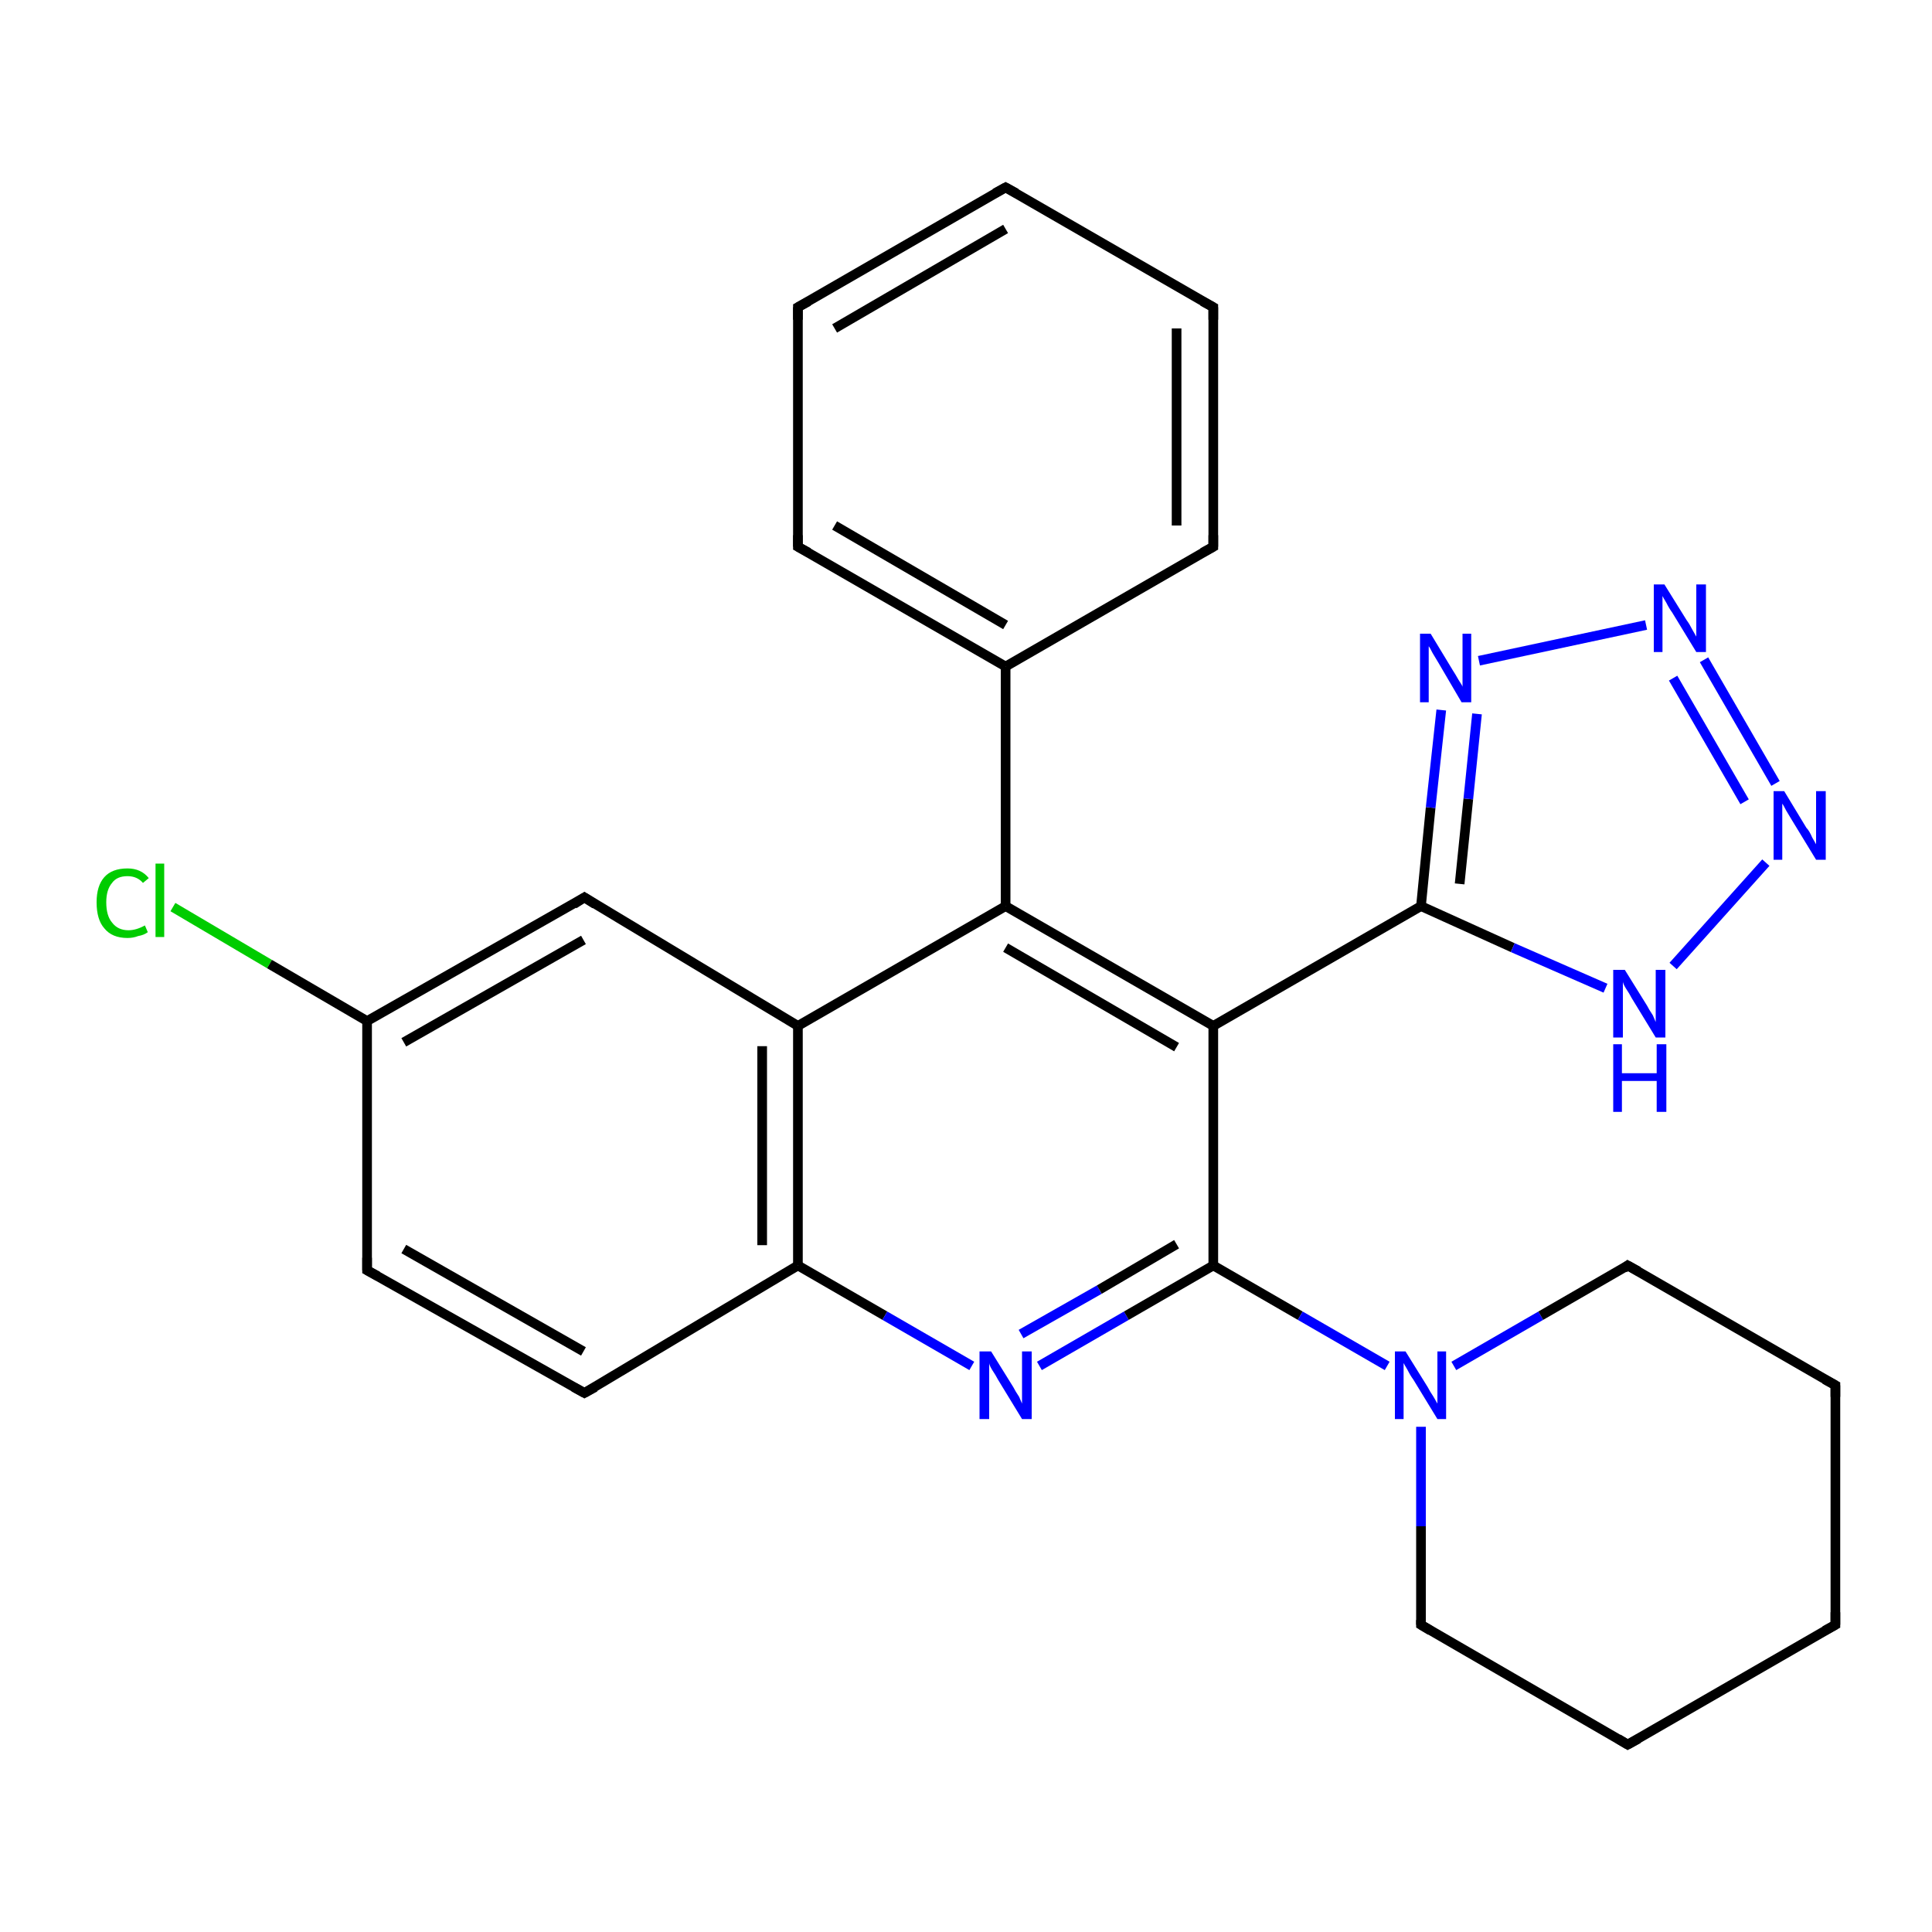 <?xml version='1.0' encoding='iso-8859-1'?>
<svg version='1.1' baseProfile='full'
              xmlns='http://www.w3.org/2000/svg'
                      xmlns:rdkit='http://www.rdkit.org/xml'
                      xmlns:xlink='http://www.w3.org/1999/xlink'
                  xml:space='preserve'
width='200px' height='200px' viewBox='0 0 200 200'>
<!-- END OF HEADER -->
<rect style='opacity:1.0;fill:#FFFFFF;stroke:none' width='200.0' height='200.0' x='0.0' y='0.0'> </rect>
<path class='bond-0 atom-23 atom-11' d='M 17.9,93.9 L 27.9,99.8' style='fill:none;fill-rule:evenodd;stroke:#00CC00;stroke-width:1.0px;stroke-linecap:butt;stroke-linejoin:miter;stroke-opacity:1' />
<path class='bond-0 atom-23 atom-11' d='M 27.9,99.8 L 38.0,105.7' style='fill:none;fill-rule:evenodd;stroke:#000000;stroke-width:1.0px;stroke-linecap:butt;stroke-linejoin:miter;stroke-opacity:1' />
<path class='bond-1 atom-11 atom-16' d='M 38.0,105.7 L 60.5,92.9' style='fill:none;fill-rule:evenodd;stroke:#000000;stroke-width:1.0px;stroke-linecap:butt;stroke-linejoin:miter;stroke-opacity:1' />
<path class='bond-1 atom-11 atom-16' d='M 41.8,107.9 L 60.4,97.3' style='fill:none;fill-rule:evenodd;stroke:#000000;stroke-width:1.0px;stroke-linecap:butt;stroke-linejoin:miter;stroke-opacity:1' />
<path class='bond-2 atom-11 atom-12' d='M 38.0,105.7 L 38.0,131.5' style='fill:none;fill-rule:evenodd;stroke:#000000;stroke-width:1.0px;stroke-linecap:butt;stroke-linejoin:miter;stroke-opacity:1' />
<path class='bond-3 atom-3 atom-21' d='M 125.6,31.8 L 104.1,19.4' style='fill:none;fill-rule:evenodd;stroke:#000000;stroke-width:1.0px;stroke-linecap:butt;stroke-linejoin:miter;stroke-opacity:1' />
<path class='bond-4 atom-3 atom-4' d='M 125.6,31.8 L 125.6,56.6' style='fill:none;fill-rule:evenodd;stroke:#000000;stroke-width:1.0px;stroke-linecap:butt;stroke-linejoin:miter;stroke-opacity:1' />
<path class='bond-4 atom-3 atom-4' d='M 121.8,34.0 L 121.8,54.4' style='fill:none;fill-rule:evenodd;stroke:#000000;stroke-width:1.0px;stroke-linecap:butt;stroke-linejoin:miter;stroke-opacity:1' />
<path class='bond-5 atom-16 atom-15' d='M 60.5,92.9 L 82.6,106.2' style='fill:none;fill-rule:evenodd;stroke:#000000;stroke-width:1.0px;stroke-linecap:butt;stroke-linejoin:miter;stroke-opacity:1' />
<path class='bond-6 atom-12 atom-13' d='M 38.0,131.5 L 60.5,144.2' style='fill:none;fill-rule:evenodd;stroke:#000000;stroke-width:1.0px;stroke-linecap:butt;stroke-linejoin:miter;stroke-opacity:1' />
<path class='bond-6 atom-12 atom-13' d='M 41.8,129.3 L 60.4,139.9' style='fill:none;fill-rule:evenodd;stroke:#000000;stroke-width:1.0px;stroke-linecap:butt;stroke-linejoin:miter;stroke-opacity:1' />
<path class='bond-7 atom-21 atom-2' d='M 104.1,19.4 L 82.6,31.8' style='fill:none;fill-rule:evenodd;stroke:#000000;stroke-width:1.0px;stroke-linecap:butt;stroke-linejoin:miter;stroke-opacity:1' />
<path class='bond-7 atom-21 atom-2' d='M 104.1,23.7 L 86.4,34.0' style='fill:none;fill-rule:evenodd;stroke:#000000;stroke-width:1.0px;stroke-linecap:butt;stroke-linejoin:miter;stroke-opacity:1' />
<path class='bond-8 atom-4 atom-1' d='M 125.6,56.6 L 104.1,69.0' style='fill:none;fill-rule:evenodd;stroke:#000000;stroke-width:1.0px;stroke-linecap:butt;stroke-linejoin:miter;stroke-opacity:1' />
<path class='bond-9 atom-2 atom-20' d='M 82.6,31.8 L 82.6,56.6' style='fill:none;fill-rule:evenodd;stroke:#000000;stroke-width:1.0px;stroke-linecap:butt;stroke-linejoin:miter;stroke-opacity:1' />
<path class='bond-10 atom-13 atom-14' d='M 60.5,144.2 L 82.6,131.0' style='fill:none;fill-rule:evenodd;stroke:#000000;stroke-width:1.0px;stroke-linecap:butt;stroke-linejoin:miter;stroke-opacity:1' />
<path class='bond-11 atom-15 atom-14' d='M 82.6,106.2 L 82.6,131.0' style='fill:none;fill-rule:evenodd;stroke:#000000;stroke-width:1.0px;stroke-linecap:butt;stroke-linejoin:miter;stroke-opacity:1' />
<path class='bond-11 atom-15 atom-14' d='M 78.9,108.3 L 78.9,128.9' style='fill:none;fill-rule:evenodd;stroke:#000000;stroke-width:1.0px;stroke-linecap:butt;stroke-linejoin:miter;stroke-opacity:1' />
<path class='bond-12 atom-15 atom-0' d='M 82.6,106.2 L 104.1,93.8' style='fill:none;fill-rule:evenodd;stroke:#000000;stroke-width:1.0px;stroke-linecap:butt;stroke-linejoin:miter;stroke-opacity:1' />
<path class='bond-13 atom-1 atom-20' d='M 104.1,69.0 L 82.6,56.6' style='fill:none;fill-rule:evenodd;stroke:#000000;stroke-width:1.0px;stroke-linecap:butt;stroke-linejoin:miter;stroke-opacity:1' />
<path class='bond-13 atom-1 atom-20' d='M 104.1,64.7 L 86.4,54.4' style='fill:none;fill-rule:evenodd;stroke:#000000;stroke-width:1.0px;stroke-linecap:butt;stroke-linejoin:miter;stroke-opacity:1' />
<path class='bond-14 atom-1 atom-0' d='M 104.1,69.0 L 104.1,93.8' style='fill:none;fill-rule:evenodd;stroke:#000000;stroke-width:1.0px;stroke-linecap:butt;stroke-linejoin:miter;stroke-opacity:1' />
<path class='bond-15 atom-14 atom-17' d='M 82.6,131.0 L 91.6,136.2' style='fill:none;fill-rule:evenodd;stroke:#000000;stroke-width:1.0px;stroke-linecap:butt;stroke-linejoin:miter;stroke-opacity:1' />
<path class='bond-15 atom-14 atom-17' d='M 91.6,136.2 L 100.6,141.4' style='fill:none;fill-rule:evenodd;stroke:#0000FF;stroke-width:1.0px;stroke-linecap:butt;stroke-linejoin:miter;stroke-opacity:1' />
<path class='bond-16 atom-0 atom-19' d='M 104.1,93.8 L 125.6,106.2' style='fill:none;fill-rule:evenodd;stroke:#000000;stroke-width:1.0px;stroke-linecap:butt;stroke-linejoin:miter;stroke-opacity:1' />
<path class='bond-16 atom-0 atom-19' d='M 104.1,98.1 L 121.8,108.4' style='fill:none;fill-rule:evenodd;stroke:#000000;stroke-width:1.0px;stroke-linecap:butt;stroke-linejoin:miter;stroke-opacity:1' />
<path class='bond-17 atom-17 atom-18' d='M 107.6,141.4 L 116.6,136.2' style='fill:none;fill-rule:evenodd;stroke:#0000FF;stroke-width:1.0px;stroke-linecap:butt;stroke-linejoin:miter;stroke-opacity:1' />
<path class='bond-17 atom-17 atom-18' d='M 116.6,136.2 L 125.6,131.0' style='fill:none;fill-rule:evenodd;stroke:#000000;stroke-width:1.0px;stroke-linecap:butt;stroke-linejoin:miter;stroke-opacity:1' />
<path class='bond-17 atom-17 atom-18' d='M 105.7,138.1 L 113.8,133.5' style='fill:none;fill-rule:evenodd;stroke:#0000FF;stroke-width:1.0px;stroke-linecap:butt;stroke-linejoin:miter;stroke-opacity:1' />
<path class='bond-17 atom-17 atom-18' d='M 113.8,133.5 L 121.8,128.8' style='fill:none;fill-rule:evenodd;stroke:#000000;stroke-width:1.0px;stroke-linecap:butt;stroke-linejoin:miter;stroke-opacity:1' />
<path class='bond-18 atom-19 atom-18' d='M 125.6,106.2 L 125.6,131.0' style='fill:none;fill-rule:evenodd;stroke:#000000;stroke-width:1.0px;stroke-linecap:butt;stroke-linejoin:miter;stroke-opacity:1' />
<path class='bond-19 atom-19 atom-5' d='M 125.6,106.2 L 147.1,93.8' style='fill:none;fill-rule:evenodd;stroke:#000000;stroke-width:1.0px;stroke-linecap:butt;stroke-linejoin:miter;stroke-opacity:1' />
<path class='bond-20 atom-18 atom-22' d='M 125.6,131.0 L 134.6,136.2' style='fill:none;fill-rule:evenodd;stroke:#000000;stroke-width:1.0px;stroke-linecap:butt;stroke-linejoin:miter;stroke-opacity:1' />
<path class='bond-20 atom-18 atom-22' d='M 134.6,136.2 L 143.6,141.4' style='fill:none;fill-rule:evenodd;stroke:#0000FF;stroke-width:1.0px;stroke-linecap:butt;stroke-linejoin:miter;stroke-opacity:1' />
<path class='bond-21 atom-5 atom-24' d='M 147.1,93.8 L 156.6,98.1' style='fill:none;fill-rule:evenodd;stroke:#000000;stroke-width:1.0px;stroke-linecap:butt;stroke-linejoin:miter;stroke-opacity:1' />
<path class='bond-21 atom-5 atom-24' d='M 156.6,98.1 L 166.2,102.3' style='fill:none;fill-rule:evenodd;stroke:#0000FF;stroke-width:1.0px;stroke-linecap:butt;stroke-linejoin:miter;stroke-opacity:1' />
<path class='bond-22 atom-5 atom-27' d='M 147.1,93.8 L 148.1,83.6' style='fill:none;fill-rule:evenodd;stroke:#000000;stroke-width:1.0px;stroke-linecap:butt;stroke-linejoin:miter;stroke-opacity:1' />
<path class='bond-22 atom-5 atom-27' d='M 148.1,83.6 L 149.2,73.5' style='fill:none;fill-rule:evenodd;stroke:#0000FF;stroke-width:1.0px;stroke-linecap:butt;stroke-linejoin:miter;stroke-opacity:1' />
<path class='bond-22 atom-5 atom-27' d='M 151.1,91.5 L 152.0,82.7' style='fill:none;fill-rule:evenodd;stroke:#000000;stroke-width:1.0px;stroke-linecap:butt;stroke-linejoin:miter;stroke-opacity:1' />
<path class='bond-22 atom-5 atom-27' d='M 152.0,82.7 L 152.9,73.9' style='fill:none;fill-rule:evenodd;stroke:#0000FF;stroke-width:1.0px;stroke-linecap:butt;stroke-linejoin:miter;stroke-opacity:1' />
<path class='bond-23 atom-24 atom-25' d='M 173.2,100.0 L 182.8,89.3' style='fill:none;fill-rule:evenodd;stroke:#0000FF;stroke-width:1.0px;stroke-linecap:butt;stroke-linejoin:miter;stroke-opacity:1' />
<path class='bond-24 atom-27 atom-26' d='M 153.1,68.4 L 170.4,64.7' style='fill:none;fill-rule:evenodd;stroke:#0000FF;stroke-width:1.0px;stroke-linecap:butt;stroke-linejoin:miter;stroke-opacity:1' />
<path class='bond-25 atom-25 atom-26' d='M 183.8,81.1 L 176.4,68.3' style='fill:none;fill-rule:evenodd;stroke:#0000FF;stroke-width:1.0px;stroke-linecap:butt;stroke-linejoin:miter;stroke-opacity:1' />
<path class='bond-25 atom-25 atom-26' d='M 180.6,83.0 L 173.2,70.2' style='fill:none;fill-rule:evenodd;stroke:#0000FF;stroke-width:1.0px;stroke-linecap:butt;stroke-linejoin:miter;stroke-opacity:1' />
<path class='bond-26 atom-22 atom-10' d='M 147.1,147.7 L 147.1,158.0' style='fill:none;fill-rule:evenodd;stroke:#0000FF;stroke-width:1.0px;stroke-linecap:butt;stroke-linejoin:miter;stroke-opacity:1' />
<path class='bond-26 atom-22 atom-10' d='M 147.1,158.0 L 147.1,168.2' style='fill:none;fill-rule:evenodd;stroke:#000000;stroke-width:1.0px;stroke-linecap:butt;stroke-linejoin:miter;stroke-opacity:1' />
<path class='bond-27 atom-22 atom-6' d='M 150.5,141.4 L 159.5,136.2' style='fill:none;fill-rule:evenodd;stroke:#0000FF;stroke-width:1.0px;stroke-linecap:butt;stroke-linejoin:miter;stroke-opacity:1' />
<path class='bond-27 atom-22 atom-6' d='M 159.5,136.2 L 168.5,131.0' style='fill:none;fill-rule:evenodd;stroke:#000000;stroke-width:1.0px;stroke-linecap:butt;stroke-linejoin:miter;stroke-opacity:1' />
<path class='bond-28 atom-10 atom-9' d='M 147.1,168.2 L 168.5,180.6' style='fill:none;fill-rule:evenodd;stroke:#000000;stroke-width:1.0px;stroke-linecap:butt;stroke-linejoin:miter;stroke-opacity:1' />
<path class='bond-29 atom-9 atom-8' d='M 168.5,180.6 L 190.0,168.2' style='fill:none;fill-rule:evenodd;stroke:#000000;stroke-width:1.0px;stroke-linecap:butt;stroke-linejoin:miter;stroke-opacity:1' />
<path class='bond-30 atom-6 atom-7' d='M 168.5,131.0 L 190.0,143.4' style='fill:none;fill-rule:evenodd;stroke:#000000;stroke-width:1.0px;stroke-linecap:butt;stroke-linejoin:miter;stroke-opacity:1' />
<path class='bond-31 atom-7 atom-8' d='M 190.0,143.4 L 190.0,168.2' style='fill:none;fill-rule:evenodd;stroke:#000000;stroke-width:1.0px;stroke-linecap:butt;stroke-linejoin:miter;stroke-opacity:1' />
<path d='M 83.7,31.2 L 82.6,31.8 L 82.6,33.1' style='fill:none;stroke:#000000;stroke-width:1.0px;stroke-linecap:butt;stroke-linejoin:miter;stroke-opacity:1;' />
<path d='M 124.5,31.2 L 125.6,31.8 L 125.6,33.1' style='fill:none;stroke:#000000;stroke-width:1.0px;stroke-linecap:butt;stroke-linejoin:miter;stroke-opacity:1;' />
<path d='M 125.6,55.4 L 125.6,56.6 L 124.5,57.2' style='fill:none;stroke:#000000;stroke-width:1.0px;stroke-linecap:butt;stroke-linejoin:miter;stroke-opacity:1;' />
<path d='M 168.1,131.3 L 168.5,131.0 L 169.6,131.6' style='fill:none;stroke:#000000;stroke-width:1.0px;stroke-linecap:butt;stroke-linejoin:miter;stroke-opacity:1;' />
<path d='M 188.9,142.8 L 190.0,143.4 L 190.0,144.6' style='fill:none;stroke:#000000;stroke-width:1.0px;stroke-linecap:butt;stroke-linejoin:miter;stroke-opacity:1;' />
<path d='M 188.9,168.8 L 190.0,168.2 L 190.0,166.9' style='fill:none;stroke:#000000;stroke-width:1.0px;stroke-linecap:butt;stroke-linejoin:miter;stroke-opacity:1;' />
<path d='M 167.5,180.0 L 168.5,180.6 L 169.6,180.0' style='fill:none;stroke:#000000;stroke-width:1.0px;stroke-linecap:butt;stroke-linejoin:miter;stroke-opacity:1;' />
<path d='M 147.1,167.7 L 147.1,168.2 L 148.1,168.8' style='fill:none;stroke:#000000;stroke-width:1.0px;stroke-linecap:butt;stroke-linejoin:miter;stroke-opacity:1;' />
<path d='M 38.0,130.2 L 38.0,131.5 L 39.1,132.1' style='fill:none;stroke:#000000;stroke-width:1.0px;stroke-linecap:butt;stroke-linejoin:miter;stroke-opacity:1;' />
<path d='M 59.4,143.6 L 60.5,144.2 L 61.6,143.6' style='fill:none;stroke:#000000;stroke-width:1.0px;stroke-linecap:butt;stroke-linejoin:miter;stroke-opacity:1;' />
<path d='M 59.4,93.6 L 60.5,92.9 L 61.6,93.6' style='fill:none;stroke:#000000;stroke-width:1.0px;stroke-linecap:butt;stroke-linejoin:miter;stroke-opacity:1;' />
<path d='M 82.6,55.4 L 82.6,56.6 L 83.7,57.2' style='fill:none;stroke:#000000;stroke-width:1.0px;stroke-linecap:butt;stroke-linejoin:miter;stroke-opacity:1;' />
<path d='M 105.2,20.0 L 104.1,19.4 L 103.0,20.0' style='fill:none;stroke:#000000;stroke-width:1.0px;stroke-linecap:butt;stroke-linejoin:miter;stroke-opacity:1;' />
<path class='atom-17' d='M 102.6 139.9
L 104.9 143.6
Q 105.1 144.0, 105.5 144.6
Q 105.8 145.3, 105.8 145.3
L 105.8 139.9
L 106.8 139.9
L 106.8 146.9
L 105.8 146.9
L 103.3 142.8
Q 103.1 142.4, 102.7 141.8
Q 102.4 141.3, 102.4 141.1
L 102.4 146.9
L 101.4 146.9
L 101.4 139.9
L 102.6 139.9
' fill='#0000FF'/>
<path class='atom-22' d='M 145.5 139.9
L 147.8 143.6
Q 148.0 144.0, 148.4 144.6
Q 148.8 145.3, 148.8 145.3
L 148.8 139.9
L 149.7 139.9
L 149.7 146.9
L 148.8 146.9
L 146.3 142.8
Q 146.0 142.4, 145.7 141.8
Q 145.4 141.3, 145.3 141.1
L 145.3 146.9
L 144.4 146.9
L 144.4 139.9
L 145.5 139.9
' fill='#0000FF'/>
<path class='atom-23' d='M 10.0 93.4
Q 10.0 91.7, 10.8 90.8
Q 11.6 89.9, 13.2 89.9
Q 14.6 89.9, 15.4 90.9
L 14.8 91.4
Q 14.2 90.7, 13.2 90.7
Q 12.1 90.7, 11.6 91.4
Q 11.0 92.1, 11.0 93.4
Q 11.0 94.8, 11.6 95.5
Q 12.2 96.3, 13.3 96.3
Q 14.1 96.3, 15.0 95.8
L 15.3 96.5
Q 14.9 96.8, 14.3 96.9
Q 13.8 97.1, 13.2 97.1
Q 11.6 97.1, 10.8 96.1
Q 10.0 95.2, 10.0 93.4
' fill='#00CC00'/>
<path class='atom-23' d='M 16.1 89.4
L 17.0 89.4
L 17.0 97.0
L 16.1 97.0
L 16.1 89.4
' fill='#00CC00'/>
<path class='atom-24' d='M 168.2 100.4
L 170.5 104.1
Q 170.7 104.5, 171.1 105.1
Q 171.4 105.8, 171.4 105.8
L 171.4 100.4
L 172.4 100.4
L 172.4 107.4
L 171.4 107.4
L 168.9 103.3
Q 168.7 102.9, 168.3 102.3
Q 168.0 101.8, 168.0 101.6
L 168.0 107.4
L 167.0 107.4
L 167.0 100.4
L 168.2 100.4
' fill='#0000FF'/>
<path class='atom-24' d='M 167.0 108.1
L 167.9 108.1
L 167.9 111.1
L 171.5 111.1
L 171.5 108.1
L 172.5 108.1
L 172.5 115.1
L 171.5 115.1
L 171.5 111.9
L 167.9 111.9
L 167.9 115.1
L 167.0 115.1
L 167.0 108.1
' fill='#0000FF'/>
<path class='atom-25' d='M 184.7 81.9
L 187.0 85.7
Q 187.3 86.0, 187.6 86.7
Q 188.0 87.4, 188.0 87.4
L 188.0 81.9
L 189.0 81.9
L 189.0 89.0
L 188.0 89.0
L 185.5 84.9
Q 185.2 84.4, 184.9 83.9
Q 184.6 83.3, 184.5 83.2
L 184.5 89.0
L 183.6 89.0
L 183.6 81.9
L 184.7 81.9
' fill='#0000FF'/>
<path class='atom-26' d='M 172.3 60.5
L 174.6 64.2
Q 174.9 64.6, 175.2 65.2
Q 175.6 65.9, 175.6 65.9
L 175.6 60.5
L 176.6 60.5
L 176.6 67.5
L 175.6 67.5
L 173.1 63.4
Q 172.8 63.0, 172.5 62.4
Q 172.2 61.9, 172.1 61.7
L 172.1 67.5
L 171.2 67.5
L 171.2 60.5
L 172.3 60.5
' fill='#0000FF'/>
<path class='atom-27' d='M 148.1 65.6
L 150.4 69.4
Q 150.6 69.7, 151.0 70.4
Q 151.4 71.0, 151.4 71.1
L 151.4 65.6
L 152.3 65.6
L 152.3 72.7
L 151.3 72.7
L 148.9 68.6
Q 148.6 68.1, 148.3 67.6
Q 148.0 67.0, 147.9 66.9
L 147.9 72.7
L 147.0 72.7
L 147.0 65.6
L 148.1 65.6
' fill='#0000FF'/>
</svg>
